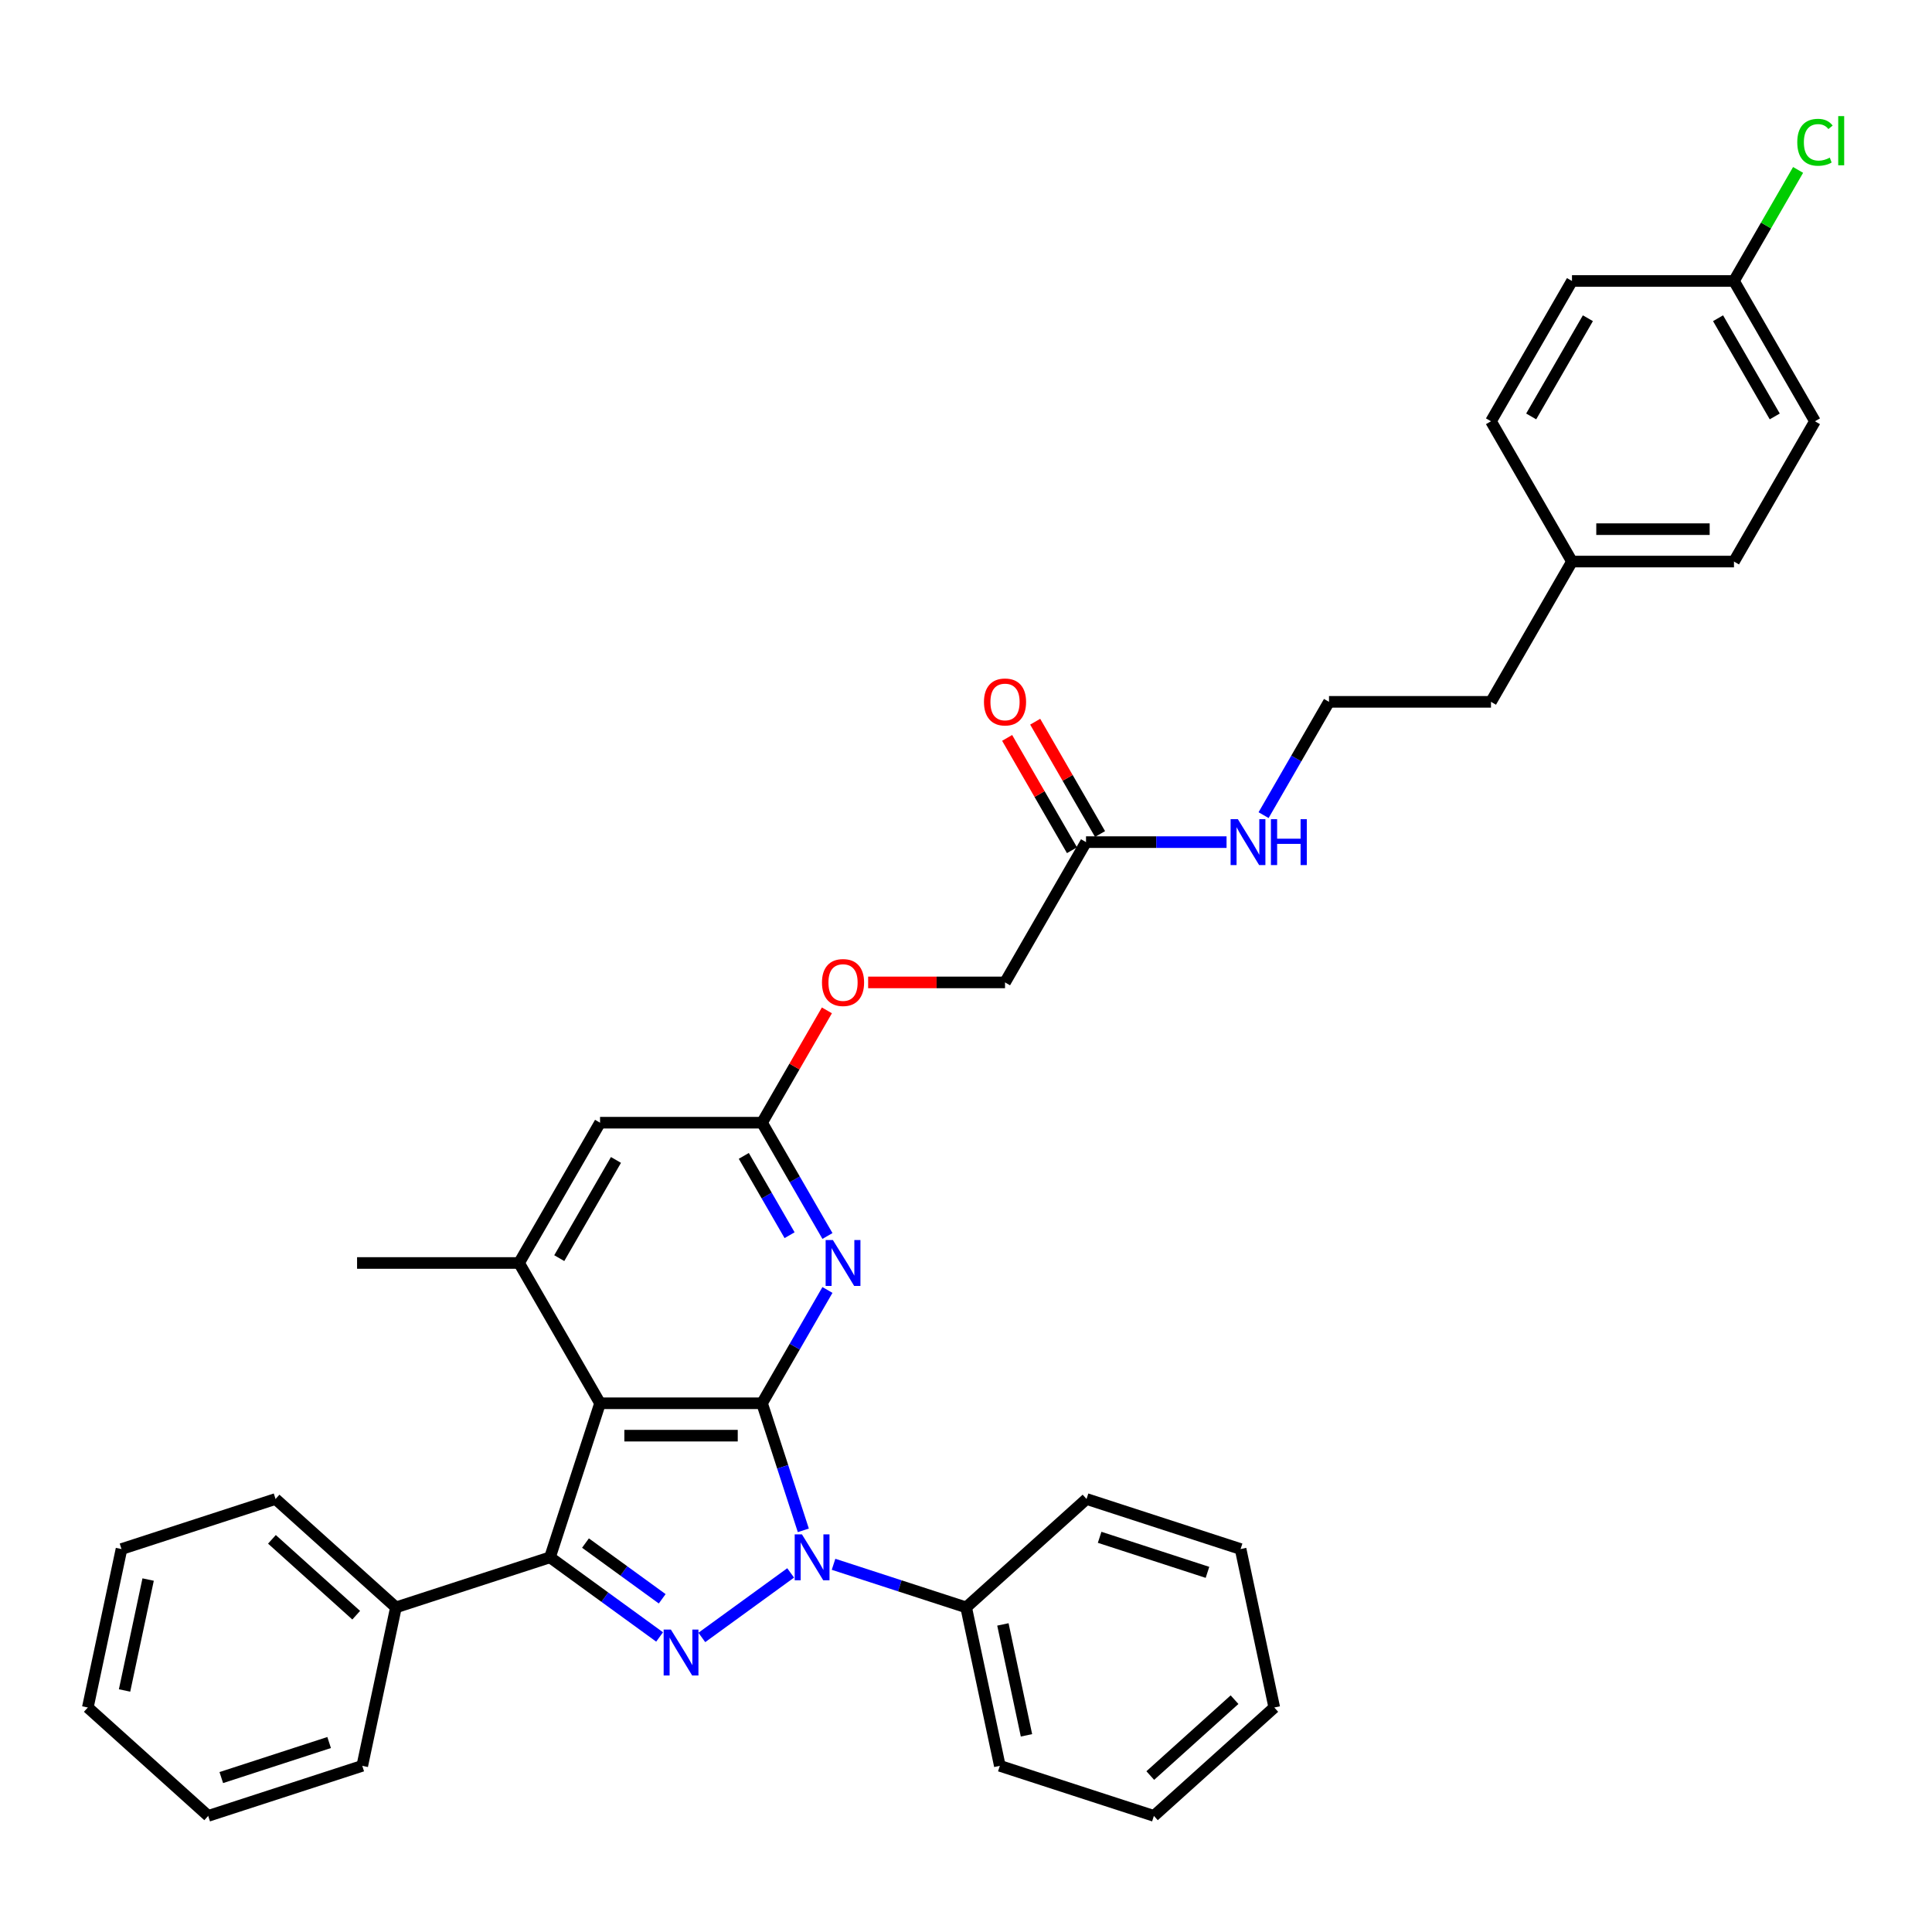 <?xml version='1.0' encoding='iso-8859-1'?>
<svg version='1.1' baseProfile='full'
              xmlns='http://www.w3.org/2000/svg'
                      xmlns:rdkit='http://www.rdkit.org/xml'
                      xmlns:xlink='http://www.w3.org/1999/xlink'
                  xml:space='preserve'
width='1000px' height='1000px' viewBox='0 0 1000 1000'>
<!-- END OF HEADER -->
<rect style='opacity:1.0;fill:#FFFFFF;stroke:none' width='1000' height='1000' x='0' y='0'> </rect>
<path class='bond-0' d='M 394.431,726.329 L 405.116,759.216' style='fill:none;fill-rule:evenodd;stroke:#000000;stroke-width:6px;stroke-linecap:butt;stroke-linejoin:miter;stroke-opacity:1' />
<path class='bond-0' d='M 405.116,759.216 L 415.802,792.102' style='fill:none;fill-rule:evenodd;stroke:#0000FF;stroke-width:6px;stroke-linecap:butt;stroke-linejoin:miter;stroke-opacity:1' />
<path class='bond-2' d='M 394.431,726.329 L 310.586,726.329' style='fill:none;fill-rule:evenodd;stroke:#000000;stroke-width:6px;stroke-linecap:butt;stroke-linejoin:miter;stroke-opacity:1' />
<path class='bond-2' d='M 381.854,743.098 L 323.163,743.098' style='fill:none;fill-rule:evenodd;stroke:#000000;stroke-width:6px;stroke-linecap:butt;stroke-linejoin:miter;stroke-opacity:1' />
<path class='bond-4' d='M 394.431,726.329 L 411.36,697.008' style='fill:none;fill-rule:evenodd;stroke:#000000;stroke-width:6px;stroke-linecap:butt;stroke-linejoin:miter;stroke-opacity:1' />
<path class='bond-4' d='M 411.36,697.008 L 428.288,667.686' style='fill:none;fill-rule:evenodd;stroke:#0000FF;stroke-width:6px;stroke-linecap:butt;stroke-linejoin:miter;stroke-opacity:1' />
<path class='bond-1' d='M 409.239,814.136 L 363.267,847.537' style='fill:none;fill-rule:evenodd;stroke:#0000FF;stroke-width:6px;stroke-linecap:butt;stroke-linejoin:miter;stroke-opacity:1' />
<path class='bond-8' d='M 431.441,809.677 L 465.761,820.828' style='fill:none;fill-rule:evenodd;stroke:#0000FF;stroke-width:6px;stroke-linecap:butt;stroke-linejoin:miter;stroke-opacity:1' />
<path class='bond-8' d='M 465.761,820.828 L 500.081,831.98' style='fill:none;fill-rule:evenodd;stroke:#000000;stroke-width:6px;stroke-linecap:butt;stroke-linejoin:miter;stroke-opacity:1' />
<path class='bond-35' d='M 341.408,847.287 L 313.042,826.679' style='fill:none;fill-rule:evenodd;stroke:#0000FF;stroke-width:6px;stroke-linecap:butt;stroke-linejoin:miter;stroke-opacity:1' />
<path class='bond-35' d='M 313.042,826.679 L 284.677,806.07' style='fill:none;fill-rule:evenodd;stroke:#000000;stroke-width:6px;stroke-linecap:butt;stroke-linejoin:miter;stroke-opacity:1' />
<path class='bond-35' d='M 342.755,827.538 L 322.899,813.112' style='fill:none;fill-rule:evenodd;stroke:#0000FF;stroke-width:6px;stroke-linecap:butt;stroke-linejoin:miter;stroke-opacity:1' />
<path class='bond-35' d='M 322.899,813.112 L 303.043,798.686' style='fill:none;fill-rule:evenodd;stroke:#000000;stroke-width:6px;stroke-linecap:butt;stroke-linejoin:miter;stroke-opacity:1' />
<path class='bond-3' d='M 310.586,726.329 L 284.677,806.07' style='fill:none;fill-rule:evenodd;stroke:#000000;stroke-width:6px;stroke-linecap:butt;stroke-linejoin:miter;stroke-opacity:1' />
<path class='bond-5' d='M 310.586,726.329 L 268.664,653.718' style='fill:none;fill-rule:evenodd;stroke:#000000;stroke-width:6px;stroke-linecap:butt;stroke-linejoin:miter;stroke-opacity:1' />
<path class='bond-10' d='M 284.677,806.07 L 204.936,831.98' style='fill:none;fill-rule:evenodd;stroke:#000000;stroke-width:6px;stroke-linecap:butt;stroke-linejoin:miter;stroke-opacity:1' />
<path class='bond-6' d='M 428.288,639.749 L 411.36,610.428' style='fill:none;fill-rule:evenodd;stroke:#0000FF;stroke-width:6px;stroke-linecap:butt;stroke-linejoin:miter;stroke-opacity:1' />
<path class='bond-6' d='M 411.36,610.428 L 394.431,581.106' style='fill:none;fill-rule:evenodd;stroke:#000000;stroke-width:6px;stroke-linecap:butt;stroke-linejoin:miter;stroke-opacity:1' />
<path class='bond-6' d='M 408.687,639.337 L 396.837,618.812' style='fill:none;fill-rule:evenodd;stroke:#0000FF;stroke-width:6px;stroke-linecap:butt;stroke-linejoin:miter;stroke-opacity:1' />
<path class='bond-6' d='M 396.837,618.812 L 384.987,598.287' style='fill:none;fill-rule:evenodd;stroke:#000000;stroke-width:6px;stroke-linecap:butt;stroke-linejoin:miter;stroke-opacity:1' />
<path class='bond-22' d='M 268.664,653.718 L 184.82,653.718' style='fill:none;fill-rule:evenodd;stroke:#000000;stroke-width:6px;stroke-linecap:butt;stroke-linejoin:miter;stroke-opacity:1' />
<path class='bond-36' d='M 268.664,653.718 L 310.586,581.106' style='fill:none;fill-rule:evenodd;stroke:#000000;stroke-width:6px;stroke-linecap:butt;stroke-linejoin:miter;stroke-opacity:1' />
<path class='bond-36' d='M 289.475,651.211 L 318.82,600.383' style='fill:none;fill-rule:evenodd;stroke:#000000;stroke-width:6px;stroke-linecap:butt;stroke-linejoin:miter;stroke-opacity:1' />
<path class='bond-7' d='M 394.431,581.106 L 310.586,581.106' style='fill:none;fill-rule:evenodd;stroke:#000000;stroke-width:6px;stroke-linecap:butt;stroke-linejoin:miter;stroke-opacity:1' />
<path class='bond-11' d='M 394.431,581.106 L 411.214,552.037' style='fill:none;fill-rule:evenodd;stroke:#000000;stroke-width:6px;stroke-linecap:butt;stroke-linejoin:miter;stroke-opacity:1' />
<path class='bond-11' d='M 411.214,552.037 L 427.998,522.967' style='fill:none;fill-rule:evenodd;stroke:#FF0000;stroke-width:6px;stroke-linecap:butt;stroke-linejoin:miter;stroke-opacity:1' />
<path class='bond-24' d='M 500.081,831.98 L 517.513,913.992' style='fill:none;fill-rule:evenodd;stroke:#000000;stroke-width:6px;stroke-linecap:butt;stroke-linejoin:miter;stroke-opacity:1' />
<path class='bond-24' d='M 519.098,840.795 L 531.301,898.204' style='fill:none;fill-rule:evenodd;stroke:#000000;stroke-width:6px;stroke-linecap:butt;stroke-linejoin:miter;stroke-opacity:1' />
<path class='bond-25' d='M 500.081,831.98 L 562.39,775.877' style='fill:none;fill-rule:evenodd;stroke:#000000;stroke-width:6px;stroke-linecap:butt;stroke-linejoin:miter;stroke-opacity:1' />
<path class='bond-9' d='M 562.12,435.884 L 520.198,508.495' style='fill:none;fill-rule:evenodd;stroke:#000000;stroke-width:6px;stroke-linecap:butt;stroke-linejoin:miter;stroke-opacity:1' />
<path class='bond-12' d='M 569.381,431.691 L 552.597,402.621' style='fill:none;fill-rule:evenodd;stroke:#000000;stroke-width:6px;stroke-linecap:butt;stroke-linejoin:miter;stroke-opacity:1' />
<path class='bond-12' d='M 552.597,402.621 L 535.814,373.551' style='fill:none;fill-rule:evenodd;stroke:#FF0000;stroke-width:6px;stroke-linecap:butt;stroke-linejoin:miter;stroke-opacity:1' />
<path class='bond-12' d='M 554.859,440.076 L 538.075,411.006' style='fill:none;fill-rule:evenodd;stroke:#000000;stroke-width:6px;stroke-linecap:butt;stroke-linejoin:miter;stroke-opacity:1' />
<path class='bond-12' d='M 538.075,411.006 L 521.292,381.936' style='fill:none;fill-rule:evenodd;stroke:#FF0000;stroke-width:6px;stroke-linecap:butt;stroke-linejoin:miter;stroke-opacity:1' />
<path class='bond-13' d='M 562.12,435.884 L 598.492,435.884' style='fill:none;fill-rule:evenodd;stroke:#000000;stroke-width:6px;stroke-linecap:butt;stroke-linejoin:miter;stroke-opacity:1' />
<path class='bond-13' d='M 598.492,435.884 L 634.863,435.884' style='fill:none;fill-rule:evenodd;stroke:#0000FF;stroke-width:6px;stroke-linecap:butt;stroke-linejoin:miter;stroke-opacity:1' />
<path class='bond-26' d='M 204.936,831.98 L 142.628,775.877' style='fill:none;fill-rule:evenodd;stroke:#000000;stroke-width:6px;stroke-linecap:butt;stroke-linejoin:miter;stroke-opacity:1' />
<path class='bond-26' d='M 184.369,836.026 L 140.753,796.754' style='fill:none;fill-rule:evenodd;stroke:#000000;stroke-width:6px;stroke-linecap:butt;stroke-linejoin:miter;stroke-opacity:1' />
<path class='bond-27' d='M 204.936,831.98 L 187.504,913.992' style='fill:none;fill-rule:evenodd;stroke:#000000;stroke-width:6px;stroke-linecap:butt;stroke-linejoin:miter;stroke-opacity:1' />
<path class='bond-14' d='M 449.349,508.495 L 484.773,508.495' style='fill:none;fill-rule:evenodd;stroke:#FF0000;stroke-width:6px;stroke-linecap:butt;stroke-linejoin:miter;stroke-opacity:1' />
<path class='bond-14' d='M 484.773,508.495 L 520.198,508.495' style='fill:none;fill-rule:evenodd;stroke:#000000;stroke-width:6px;stroke-linecap:butt;stroke-linejoin:miter;stroke-opacity:1' />
<path class='bond-23' d='M 654.029,421.915 L 670.958,392.594' style='fill:none;fill-rule:evenodd;stroke:#0000FF;stroke-width:6px;stroke-linecap:butt;stroke-linejoin:miter;stroke-opacity:1' />
<path class='bond-23' d='M 670.958,392.594 L 687.887,363.272' style='fill:none;fill-rule:evenodd;stroke:#000000;stroke-width:6px;stroke-linecap:butt;stroke-linejoin:miter;stroke-opacity:1' />
<path class='bond-15' d='M 897.498,145.438 L 939.42,218.049' style='fill:none;fill-rule:evenodd;stroke:#000000;stroke-width:6px;stroke-linecap:butt;stroke-linejoin:miter;stroke-opacity:1' />
<path class='bond-15' d='M 889.264,164.714 L 918.609,215.542' style='fill:none;fill-rule:evenodd;stroke:#000000;stroke-width:6px;stroke-linecap:butt;stroke-linejoin:miter;stroke-opacity:1' />
<path class='bond-17' d='M 897.498,145.438 L 914.092,116.695' style='fill:none;fill-rule:evenodd;stroke:#000000;stroke-width:6px;stroke-linecap:butt;stroke-linejoin:miter;stroke-opacity:1' />
<path class='bond-17' d='M 914.092,116.695 L 930.687,87.952' style='fill:none;fill-rule:evenodd;stroke:#00CC00;stroke-width:6px;stroke-linecap:butt;stroke-linejoin:miter;stroke-opacity:1' />
<path class='bond-39' d='M 897.498,145.438 L 813.653,145.438' style='fill:none;fill-rule:evenodd;stroke:#000000;stroke-width:6px;stroke-linecap:butt;stroke-linejoin:miter;stroke-opacity:1' />
<path class='bond-16' d='M 813.653,290.661 L 771.731,363.272' style='fill:none;fill-rule:evenodd;stroke:#000000;stroke-width:6px;stroke-linecap:butt;stroke-linejoin:miter;stroke-opacity:1' />
<path class='bond-20' d='M 813.653,290.661 L 771.731,218.049' style='fill:none;fill-rule:evenodd;stroke:#000000;stroke-width:6px;stroke-linecap:butt;stroke-linejoin:miter;stroke-opacity:1' />
<path class='bond-21' d='M 813.653,290.661 L 897.498,290.661' style='fill:none;fill-rule:evenodd;stroke:#000000;stroke-width:6px;stroke-linecap:butt;stroke-linejoin:miter;stroke-opacity:1' />
<path class='bond-21' d='M 826.23,273.892 L 884.921,273.892' style='fill:none;fill-rule:evenodd;stroke:#000000;stroke-width:6px;stroke-linecap:butt;stroke-linejoin:miter;stroke-opacity:1' />
<path class='bond-18' d='M 939.42,218.049 L 897.498,290.661' style='fill:none;fill-rule:evenodd;stroke:#000000;stroke-width:6px;stroke-linecap:butt;stroke-linejoin:miter;stroke-opacity:1' />
<path class='bond-19' d='M 813.653,145.438 L 771.731,218.049' style='fill:none;fill-rule:evenodd;stroke:#000000;stroke-width:6px;stroke-linecap:butt;stroke-linejoin:miter;stroke-opacity:1' />
<path class='bond-19' d='M 821.887,164.714 L 792.542,215.542' style='fill:none;fill-rule:evenodd;stroke:#000000;stroke-width:6px;stroke-linecap:butt;stroke-linejoin:miter;stroke-opacity:1' />
<path class='bond-28' d='M 687.887,363.272 L 771.731,363.272' style='fill:none;fill-rule:evenodd;stroke:#000000;stroke-width:6px;stroke-linecap:butt;stroke-linejoin:miter;stroke-opacity:1' />
<path class='bond-32' d='M 517.513,913.992 L 597.254,939.901' style='fill:none;fill-rule:evenodd;stroke:#000000;stroke-width:6px;stroke-linecap:butt;stroke-linejoin:miter;stroke-opacity:1' />
<path class='bond-31' d='M 562.39,775.877 L 642.13,801.786' style='fill:none;fill-rule:evenodd;stroke:#000000;stroke-width:6px;stroke-linecap:butt;stroke-linejoin:miter;stroke-opacity:1' />
<path class='bond-31' d='M 569.169,795.711 L 624.987,813.848' style='fill:none;fill-rule:evenodd;stroke:#000000;stroke-width:6px;stroke-linecap:butt;stroke-linejoin:miter;stroke-opacity:1' />
<path class='bond-30' d='M 142.628,775.877 L 62.887,801.786' style='fill:none;fill-rule:evenodd;stroke:#000000;stroke-width:6px;stroke-linecap:butt;stroke-linejoin:miter;stroke-opacity:1' />
<path class='bond-29' d='M 187.504,913.992 L 107.763,939.901' style='fill:none;fill-rule:evenodd;stroke:#000000;stroke-width:6px;stroke-linecap:butt;stroke-linejoin:miter;stroke-opacity:1' />
<path class='bond-29' d='M 170.361,901.93 L 114.542,920.067' style='fill:none;fill-rule:evenodd;stroke:#000000;stroke-width:6px;stroke-linecap:butt;stroke-linejoin:miter;stroke-opacity:1' />
<path class='bond-33' d='M 107.763,939.901 L 45.455,883.798' style='fill:none;fill-rule:evenodd;stroke:#000000;stroke-width:6px;stroke-linecap:butt;stroke-linejoin:miter;stroke-opacity:1' />
<path class='bond-38' d='M 62.887,801.786 L 45.455,883.798' style='fill:none;fill-rule:evenodd;stroke:#000000;stroke-width:6px;stroke-linecap:butt;stroke-linejoin:miter;stroke-opacity:1' />
<path class='bond-38' d='M 76.674,817.574 L 64.472,874.983' style='fill:none;fill-rule:evenodd;stroke:#000000;stroke-width:6px;stroke-linecap:butt;stroke-linejoin:miter;stroke-opacity:1' />
<path class='bond-34' d='M 642.13,801.786 L 659.563,883.798' style='fill:none;fill-rule:evenodd;stroke:#000000;stroke-width:6px;stroke-linecap:butt;stroke-linejoin:miter;stroke-opacity:1' />
<path class='bond-37' d='M 597.254,939.901 L 659.563,883.798' style='fill:none;fill-rule:evenodd;stroke:#000000;stroke-width:6px;stroke-linecap:butt;stroke-linejoin:miter;stroke-opacity:1' />
<path class='bond-37' d='M 595.38,919.024 L 638.996,879.752' style='fill:none;fill-rule:evenodd;stroke:#000000;stroke-width:6px;stroke-linecap:butt;stroke-linejoin:miter;stroke-opacity:1' />
<path  class='atom-1' d='M 415.092 794.198
L 422.872 806.774
Q 423.644 808.015, 424.885 810.262
Q 426.125 812.509, 426.193 812.644
L 426.193 794.198
L 429.345 794.198
L 429.345 817.943
L 426.092 817.943
L 417.741 804.192
Q 416.768 802.582, 415.729 800.738
Q 414.723 798.893, 414.421 798.323
L 414.421 817.943
L 411.335 817.943
L 411.335 794.198
L 415.092 794.198
' fill='#0000FF'/>
<path  class='atom-2' d='M 347.26 843.48
L 355.041 856.057
Q 355.812 857.298, 357.053 859.545
Q 358.294 861.792, 358.361 861.926
L 358.361 843.48
L 361.514 843.48
L 361.514 867.225
L 358.26 867.225
L 349.909 853.475
Q 348.937 851.865, 347.897 850.02
Q 346.891 848.176, 346.589 847.606
L 346.589 867.225
L 343.504 867.225
L 343.504 843.48
L 347.26 843.48
' fill='#0000FF'/>
<path  class='atom-5' d='M 431.104 641.846
L 438.885 654.422
Q 439.657 655.663, 440.897 657.91
Q 442.138 660.157, 442.205 660.291
L 442.205 641.846
L 445.358 641.846
L 445.358 665.59
L 442.105 665.59
L 433.754 651.84
Q 432.781 650.23, 431.742 648.385
Q 430.736 646.541, 430.434 645.971
L 430.434 665.59
L 427.348 665.59
L 427.348 641.846
L 431.104 641.846
' fill='#0000FF'/>
<path  class='atom-12' d='M 425.453 508.562
Q 425.453 502.861, 428.27 499.675
Q 431.088 496.489, 436.353 496.489
Q 441.619 496.489, 444.436 499.675
Q 447.253 502.861, 447.253 508.562
Q 447.253 514.331, 444.402 517.617
Q 441.551 520.87, 436.353 520.87
Q 431.121 520.87, 428.27 517.617
Q 425.453 514.364, 425.453 508.562
M 436.353 518.187
Q 439.975 518.187, 441.92 515.773
Q 443.899 513.324, 443.899 508.562
Q 443.899 503.9, 441.92 501.553
Q 439.975 499.172, 436.353 499.172
Q 432.731 499.172, 430.752 501.519
Q 428.807 503.867, 428.807 508.562
Q 428.807 513.358, 430.752 515.773
Q 432.731 518.187, 436.353 518.187
' fill='#FF0000'/>
<path  class='atom-13' d='M 509.298 363.339
Q 509.298 357.638, 512.115 354.452
Q 514.932 351.266, 520.198 351.266
Q 525.463 351.266, 528.28 354.452
Q 531.097 357.638, 531.097 363.339
Q 531.097 369.108, 528.247 372.394
Q 525.396 375.648, 520.198 375.648
Q 514.966 375.648, 512.115 372.394
Q 509.298 369.141, 509.298 363.339
M 520.198 372.965
Q 523.82 372.965, 525.765 370.55
Q 527.744 368.102, 527.744 363.339
Q 527.744 358.677, 525.765 356.33
Q 523.82 353.949, 520.198 353.949
Q 516.575 353.949, 514.597 356.296
Q 512.652 358.644, 512.652 363.339
Q 512.652 368.135, 514.597 370.55
Q 516.575 372.965, 520.198 372.965
' fill='#FF0000'/>
<path  class='atom-14' d='M 640.716 424.011
L 648.496 436.588
Q 649.268 437.829, 650.509 440.076
Q 651.75 442.323, 651.817 442.457
L 651.817 424.011
L 654.969 424.011
L 654.969 447.756
L 651.716 447.756
L 643.365 434.005
Q 642.392 432.396, 641.353 430.551
Q 640.347 428.707, 640.045 428.136
L 640.045 447.756
L 636.959 447.756
L 636.959 424.011
L 640.716 424.011
' fill='#0000FF'/>
<path  class='atom-14' d='M 657.82 424.011
L 661.04 424.011
L 661.04 434.106
L 673.18 434.106
L 673.18 424.011
L 676.4 424.011
L 676.4 447.756
L 673.18 447.756
L 673.18 436.789
L 661.04 436.789
L 661.04 447.756
L 657.82 447.756
L 657.82 424.011
' fill='#0000FF'/>
<path  class='atom-18' d='M 930.264 73.648
Q 930.264 67.745, 933.014 64.66
Q 935.798 61.541, 941.063 61.541
Q 945.96 61.541, 948.576 64.995
L 946.362 66.806
Q 944.451 64.291, 941.063 64.291
Q 937.475 64.291, 935.563 66.706
Q 933.685 69.087, 933.685 73.648
Q 933.685 78.343, 935.63 80.758
Q 937.609 83.173, 941.432 83.173
Q 944.048 83.173, 947.1 81.597
L 948.039 84.112
Q 946.798 84.917, 944.92 85.386
Q 943.042 85.856, 940.963 85.856
Q 935.798 85.856, 933.014 82.703
Q 930.264 79.551, 930.264 73.648
' fill='#00CC00'/>
<path  class='atom-18' d='M 951.46 60.099
L 954.545 60.099
L 954.545 85.554
L 951.46 85.554
L 951.46 60.099
' fill='#00CC00'/>
</svg>
